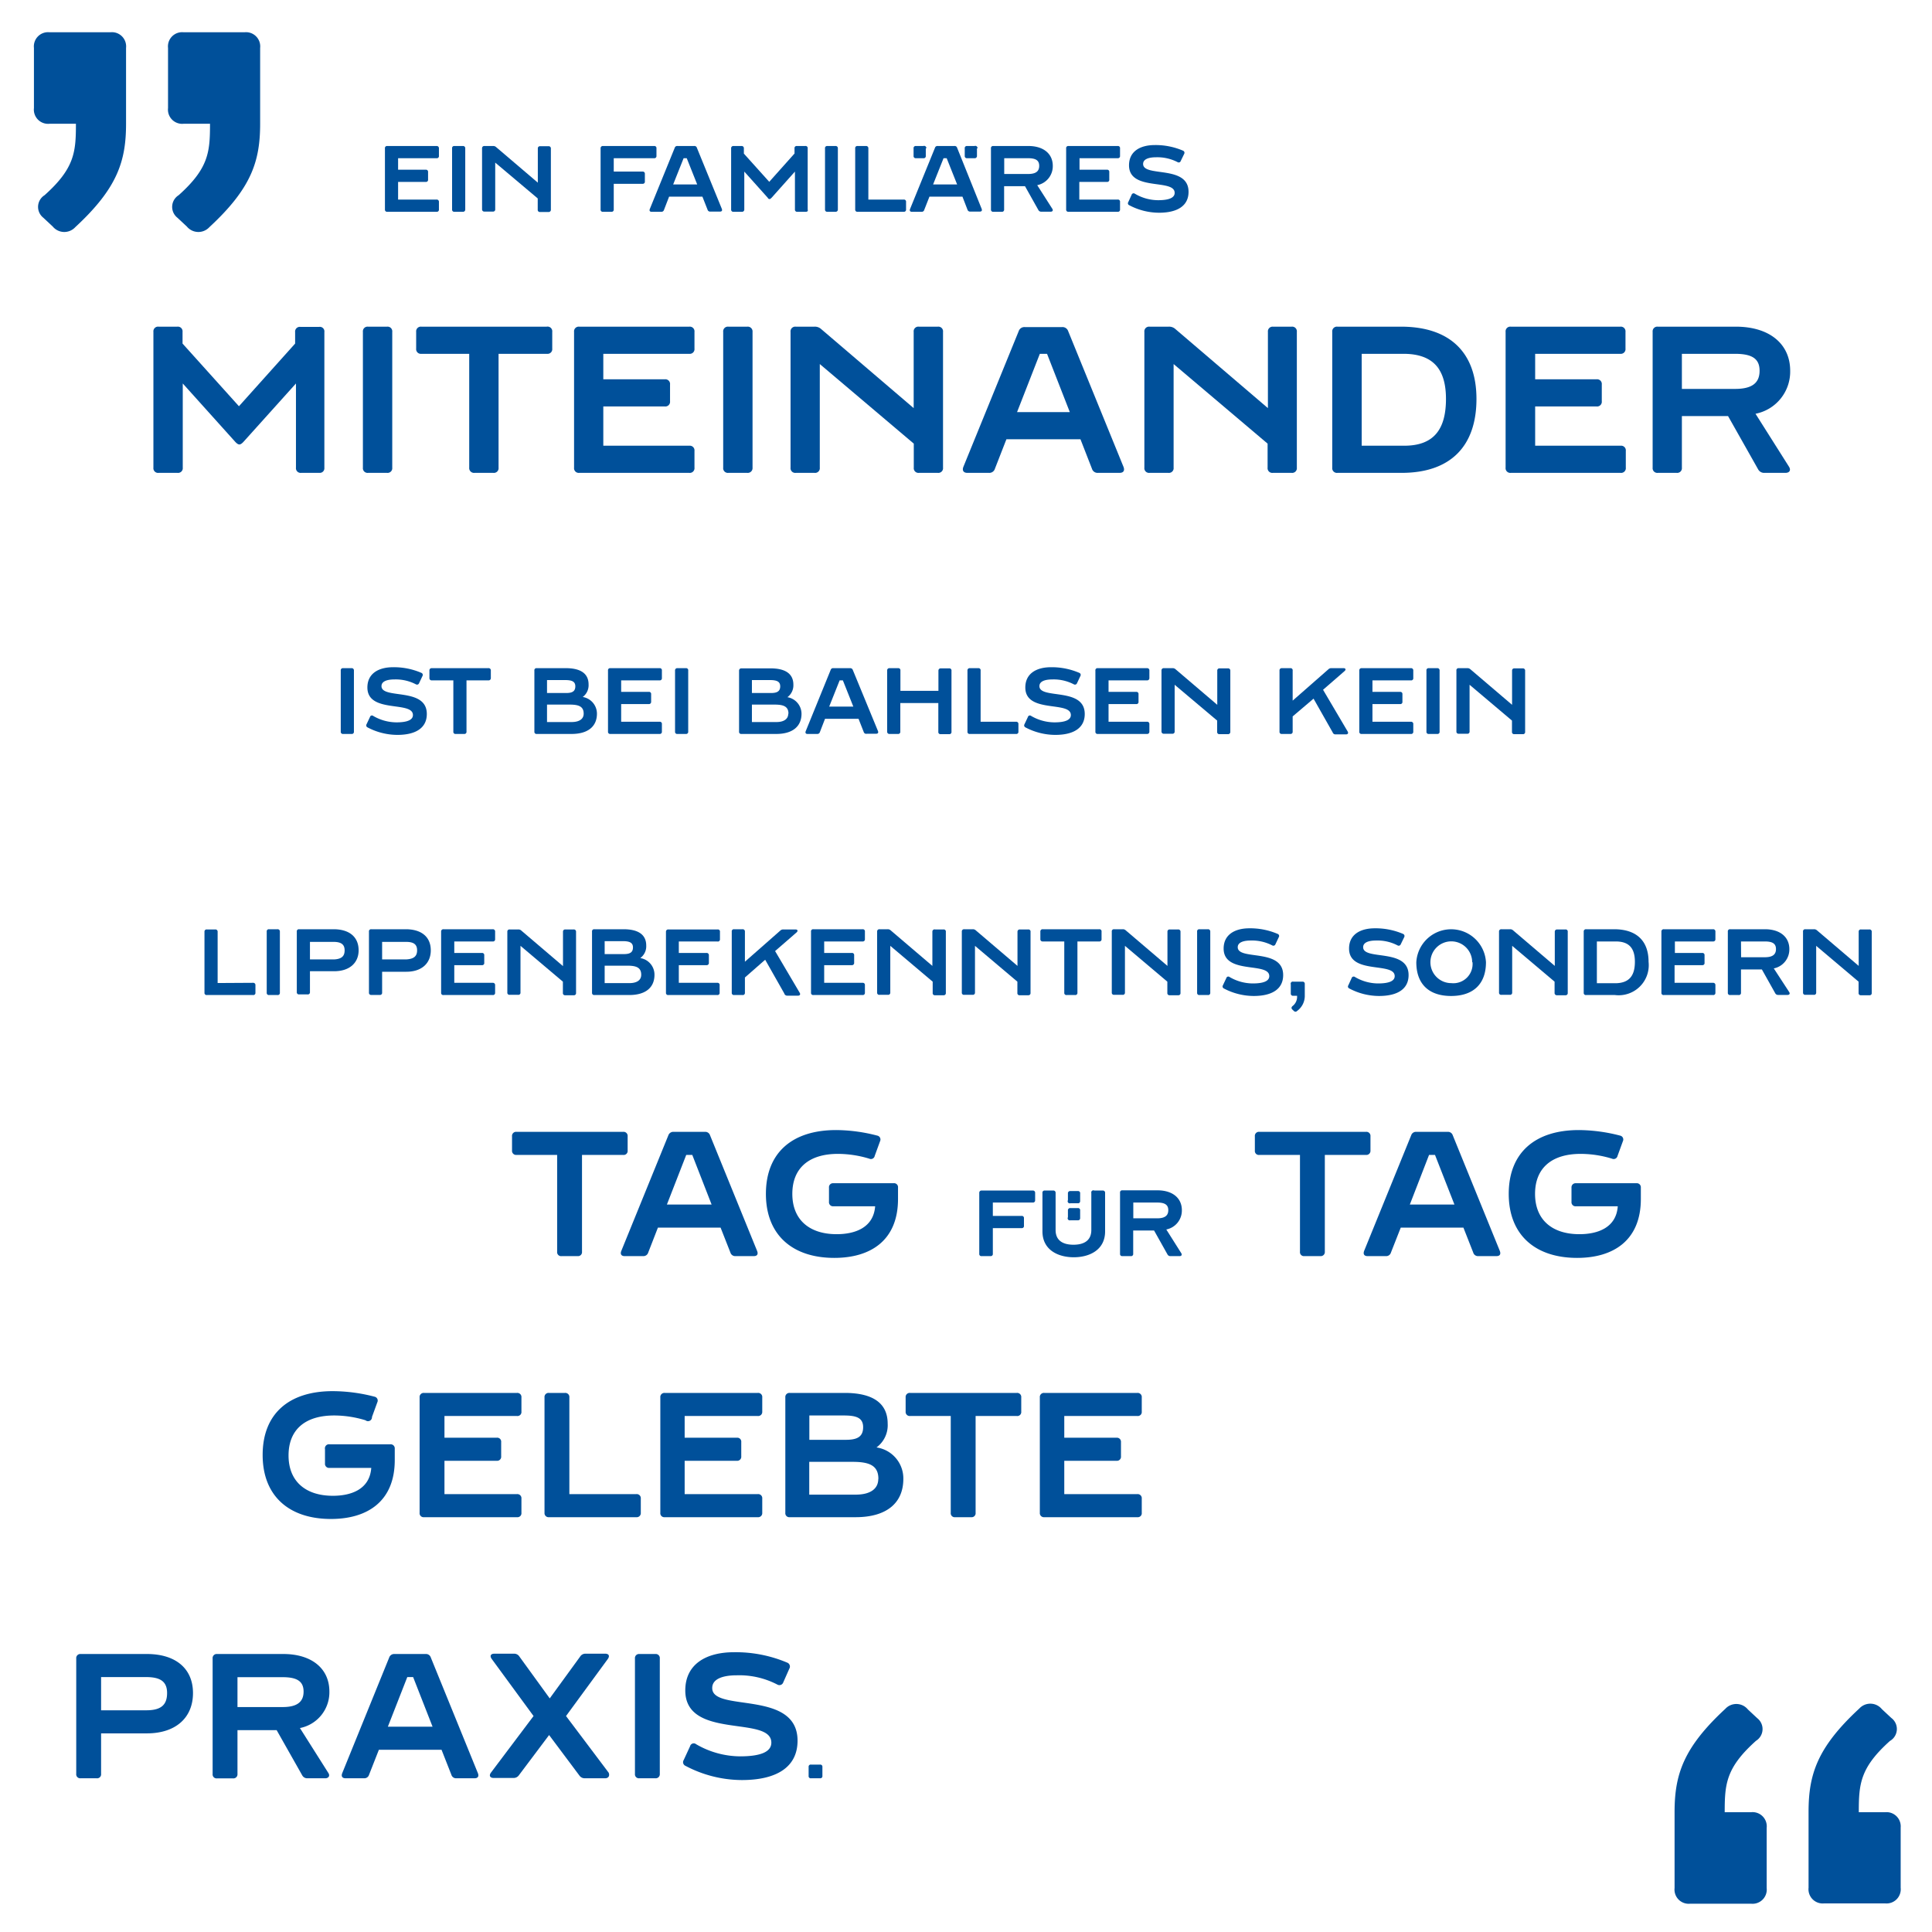 <svg xmlns="http://www.w3.org/2000/svg" viewBox="0 0 185 185"><defs><style>.cls-1{fill:#00509a;}.cls-2{isolation:isolate;}</style></defs><title>Miteinander_DE_Square</title><g id="Quotes"><path class="cls-1" d="M3.25,10.35V4.59a1.36,1.36,0,0,1,1.5-1.5h5.82a1.36,1.36,0,0,1,1.5,1.5v7.26c0,3.6-.84,6.18-4.86,9.9a1.43,1.43,0,0,1-2.16-.06l-.9-.84a1.32,1.32,0,0,1,.12-2.16c2.88-2.58,3-4.14,3-6.84H4.75A1.36,1.36,0,0,1,3.25,10.35ZM17.59,3.09h5.82a1.36,1.36,0,0,1,1.5,1.5v7.26c0,3.6-.84,6.18-4.86,9.9a1.43,1.43,0,0,1-2.16-.06l-.9-.84a1.32,1.32,0,0,1,.12-2.16c2.88-2.58,3-4.14,3-6.84H17.59a1.36,1.36,0,0,1-1.5-1.5V4.59A1.36,1.36,0,0,1,17.59,3.09Z"/><path class="cls-1" d="M168.15,166.69c-2.88,2.58-3,4.14-3,6.84h2.52a1.36,1.36,0,0,1,1.5,1.5v5.76a1.36,1.36,0,0,1-1.5,1.5h-5.82a1.36,1.36,0,0,1-1.5-1.5v-7.26c0-3.6.84-6.18,4.86-9.9a1.43,1.43,0,0,1,2.16.06l.9.84A1.32,1.32,0,0,1,168.15,166.69Zm12.84,0c-2.88,2.58-3,4.14-3,6.84h2.52A1.36,1.36,0,0,1,182,175v5.76a1.36,1.36,0,0,1-1.5,1.5h-5.82a1.36,1.36,0,0,1-1.5-1.5v-7.26c0-3.6.84-6.18,4.86-9.9a1.43,1.43,0,0,1,2.16.06l.9.84A1.32,1.32,0,0,1,181,166.69Z"/></g><g id="Cite"><g class="cls-2"><path class="cls-1" d="M41.8,15.15H38.12v1.1h2.65a.2.2,0,0,1,.22.22v.72a.2.2,0,0,1-.22.23H38.12v1.69H41.8a.21.21,0,0,1,.23.23v.72a.2.2,0,0,1-.23.22H37.08a.2.2,0,0,1-.22-.22V14.21a.2.2,0,0,1,.22-.23H41.8a.21.21,0,0,1,.23.23v.72A.2.2,0,0,1,41.8,15.15Z"/><path class="cls-1" d="M43.29,20.06V14.21a.2.2,0,0,1,.22-.23h.81a.21.21,0,0,1,.23.23v5.85a.21.21,0,0,1-.23.22h-.81A.2.2,0,0,1,43.29,20.06Z"/><path class="cls-1" d="M51.71,14h.81a.21.21,0,0,1,.23.23v5.85a.21.21,0,0,1-.23.22h-.81a.2.2,0,0,1-.22-.22V19l-4.07-3.43v4.47a.2.2,0,0,1-.22.22h-.81a.21.21,0,0,1-.23-.22V14.21a.21.21,0,0,1,.23-.23h.83a.4.4,0,0,1,.28.1l4,3.41V14.21A.2.2,0,0,1,51.71,14Z"/><path class="cls-1" d="M62.64,15.15H58.77v1.28h2.76a.2.2,0,0,1,.22.22v.72a.2.2,0,0,1-.22.23H58.77v2.46a.2.2,0,0,1-.22.22h-.81a.2.2,0,0,1-.23-.22V14.21a.21.21,0,0,1,.23-.23h4.9a.2.2,0,0,1,.22.23v.72A.2.2,0,0,1,62.64,15.15Z"/><path class="cls-1" d="M67.76,20.1l-.5-1.27H64.07l-.49,1.27a.25.25,0,0,1-.26.18h-.93c-.16,0-.23-.1-.17-.26l2.39-5.87a.24.24,0,0,1,.26-.17h1.6a.24.24,0,0,1,.26.17L69.12,20c.06.16,0,.26-.17.26H68A.24.24,0,0,1,67.76,20.1Zm-1-2.44-1-2.51h-.3l-1,2.51Z"/><path class="cls-1" d="M77.16,20.28h-.82a.2.2,0,0,1-.22-.22V16.43l-2.23,2.5c-.08.08-.14.13-.19.13s-.12,0-.19-.13l-2.24-2.5v3.63a.21.21,0,0,1-.23.22h-.81a.2.2,0,0,1-.22-.22V14.21a.21.21,0,0,1,.23-.23H71a.21.21,0,0,1,.23.23v.5l2.43,2.7,2.42-2.71v-.49a.2.2,0,0,1,.22-.23h.81a.2.2,0,0,1,.23.23v5.85C77.39,20.21,77.31,20.28,77.16,20.28Z"/><path class="cls-1" d="M79,20.06V14.21a.2.2,0,0,1,.22-.23H80a.21.21,0,0,1,.23.23v5.85a.21.21,0,0,1-.23.22h-.81A.2.2,0,0,1,79,20.06Z"/><path class="cls-1" d="M86.54,19.11a.2.2,0,0,1,.22.23v.72a.2.2,0,0,1-.22.22H82.11a.2.2,0,0,1-.22-.22V14.21a.2.2,0,0,1,.22-.23h.81a.21.21,0,0,1,.23.23v4.9Z"/><path class="cls-1" d="M92.65,20.1l-.49-1.27H89l-.5,1.27a.24.24,0,0,1-.26.18h-.93c-.16,0-.23-.1-.17-.26l2.39-5.87a.24.24,0,0,1,.26-.17h1.6a.24.24,0,0,1,.26.17L94,20c.06.16,0,.26-.17.26h-.93A.25.25,0,0,1,92.65,20.1Zm-4-5.89v.72a.2.2,0,0,1-.23.22h-.72a.2.2,0,0,1-.22-.22v-.72a.2.2,0,0,1,.22-.23h.72A.21.21,0,0,1,88.7,14.21Zm3,3.45-1-2.51h-.3l-1,2.51Zm1.9-3.45v.72a.21.21,0,0,1-.23.22h-.72a.2.2,0,0,1-.22-.22v-.72a.2.2,0,0,1,.22-.23h.72A.21.21,0,0,1,93.6,14.21Z"/><path class="cls-1" d="M99.44,20.13l-1.29-2.3h-2v2.23a.2.2,0,0,1-.23.22h-.81a.2.2,0,0,1-.22-.22V14.21a.2.2,0,0,1,.22-.23h3.36c1.47,0,2.34.76,2.34,1.9a1.85,1.85,0,0,1-1.49,1.85L100.77,20c.1.16,0,.27-.15.27h-.9A.3.3,0,0,1,99.44,20.13Zm-3.28-3.47h2.29c.73,0,1.06-.25,1.06-.78s-.34-.73-1.06-.73H96.16Z"/><path class="cls-1" d="M107.05,15.15h-3.68v1.1H106a.2.2,0,0,1,.22.22v.72a.2.2,0,0,1-.22.23h-2.65v1.69h3.68a.2.2,0,0,1,.22.23v.72a.2.2,0,0,1-.22.22h-4.72a.2.2,0,0,1-.22-.22V14.21a.2.2,0,0,1,.22-.23h4.72a.2.2,0,0,1,.22.23v.72A.2.2,0,0,1,107.05,15.15Z"/><path class="cls-1" d="M113.81,18.37c0,1.35-1.08,2-2.83,2a6.12,6.12,0,0,1-2.85-.72.2.2,0,0,1-.09-.3l.32-.7a.2.2,0,0,1,.31-.1,4.41,4.41,0,0,0,2.22.62c1.11,0,1.59-.26,1.59-.7,0-1.39-4.37-.12-4.37-2.64,0-1.34,1.07-1.94,2.47-1.94a6.68,6.68,0,0,1,2.71.54.22.22,0,0,1,.1.31l-.33.68a.2.2,0,0,1-.29.11,4.23,4.23,0,0,0-2.07-.47c-.64,0-1.24.15-1.24.64C109.46,17,113.81,15.76,113.81,18.37Z"/><path class="cls-1" d="M30.66,45.28H28.84a.45.45,0,0,1-.5-.5V36.72l-5,5.56c-.16.18-.3.28-.42.28s-.26-.1-.42-.28l-5-5.56v8.06a.45.45,0,0,1-.5.5h-1.8a.45.45,0,0,1-.51-.5l0-13a.45.45,0,0,1,.51-.5h1.78a.45.45,0,0,1,.5.5V32.9l5.4,6,5.38-6v-1.1a.45.45,0,0,1,.5-.5h1.8a.44.44,0,0,1,.5.5l0,13A.44.44,0,0,1,30.66,45.28Z"/><path class="cls-1" d="M34.75,44.78v-13a.45.45,0,0,1,.5-.5h1.81a.45.45,0,0,1,.5.5v13a.45.45,0,0,1-.5.5H35.25A.45.45,0,0,1,34.75,44.78Z"/><path class="cls-1" d="M52.88,31.78v1.6a.45.45,0,0,1-.5.5H47.74v10.9a.45.45,0,0,1-.5.5h-1.8a.46.46,0,0,1-.51-.5V33.88H40.35a.45.45,0,0,1-.5-.5v-1.6a.45.45,0,0,1,.5-.5h12A.45.45,0,0,1,52.88,31.78Z"/><path class="cls-1" d="M66,33.88H57.77v2.44h5.89a.45.45,0,0,1,.5.5v1.6a.45.45,0,0,1-.5.5H57.77v3.76H66a.45.45,0,0,1,.5.5v1.6a.45.45,0,0,1-.5.5H55.47a.45.45,0,0,1-.5-.5v-13a.45.45,0,0,1,.5-.5H66a.45.45,0,0,1,.5.5v1.6A.45.45,0,0,1,66,33.88Z"/><path class="cls-1" d="M69.25,44.78v-13a.45.45,0,0,1,.5-.5h1.8a.46.46,0,0,1,.51.5v13a.46.46,0,0,1-.51.5h-1.8A.45.45,0,0,1,69.25,44.78Z"/><path class="cls-1" d="M88,31.28h1.8a.45.45,0,0,1,.5.5v13a.45.45,0,0,1-.5.5H88a.45.45,0,0,1-.5-.5v-2.3l-9-7.62v9.92a.45.45,0,0,1-.5.5h-1.8a.45.45,0,0,1-.5-.5v-13a.45.45,0,0,1,.5-.5H78a.88.88,0,0,1,.62.22l8.87,7.58v-7.3A.45.45,0,0,1,88,31.28Z"/><path class="cls-1" d="M104.56,44.88l-1.1-2.82H96.37l-1.1,2.82a.56.56,0,0,1-.58.4H92.63c-.36,0-.52-.22-.38-.58l5.3-13a.57.57,0,0,1,.58-.38h3.57a.57.57,0,0,1,.58.38l5.3,13c.14.36,0,.58-.38.58h-2.06A.56.56,0,0,1,104.56,44.88Zm-2.12-5.42-2.18-5.58h-.69l-2.18,5.58Z"/><path class="cls-1" d="M121.88,31.28h1.8a.45.45,0,0,1,.5.5v13a.45.45,0,0,1-.5.5h-1.8a.45.45,0,0,1-.5-.5v-2.3l-9-7.62v9.92a.45.45,0,0,1-.5.5h-1.8a.45.45,0,0,1-.5-.5v-13a.45.45,0,0,1,.5-.5h1.84a.88.88,0,0,1,.62.22l8.87,7.58v-7.3A.45.45,0,0,1,121.88,31.28Z"/><path class="cls-1" d="M141.38,38.2c0,4.54-2.5,7.08-7.17,7.08h-6.14a.45.45,0,0,1-.5-.5v-13a.45.45,0,0,1,.5-.5h6.08C138.86,31.28,141.38,33.78,141.38,38.2Zm-2.92,0c0-2.76-1.15-4.32-4.07-4.32h-4v8.8h4.08C137.34,42.68,138.46,41.06,138.46,38.2Z"/><path class="cls-1" d="M155.15,33.88H147v2.44h5.88a.45.45,0,0,1,.5.5v1.6a.45.45,0,0,1-.5.5H147v3.76h8.18a.45.45,0,0,1,.5.5v1.6a.45.45,0,0,1-.5.5H144.67a.45.45,0,0,1-.5-.5v-13a.45.45,0,0,1,.5-.5h10.48a.45.45,0,0,1,.5.5v1.6A.45.45,0,0,1,155.15,33.88Z"/><path class="cls-1" d="M168.35,44.94l-2.88-5.1h-4.42v4.94a.45.45,0,0,1-.5.5h-1.8a.45.45,0,0,1-.5-.5v-13a.45.45,0,0,1,.5-.5h7.46c3.26,0,5.21,1.68,5.21,4.22a4.11,4.11,0,0,1-3.32,4.12l3.2,5.06c.22.34.06.6-.34.6h-2A.65.65,0,0,1,168.35,44.94Zm-7.3-7.7h5.1c1.61,0,2.34-.56,2.34-1.74s-.76-1.62-2.36-1.62h-5.08Z"/><path class="cls-1" d="M32.63,70.06V64.21a.2.2,0,0,1,.22-.23h.81a.21.21,0,0,1,.23.23v5.85a.2.2,0,0,1-.23.22h-.81A.2.2,0,0,1,32.63,70.06Z"/><path class="cls-1" d="M40.87,68.37c0,1.35-1.08,2-2.82,2a6.17,6.17,0,0,1-2.86-.72.21.21,0,0,1-.09-.3l.33-.7a.19.19,0,0,1,.3-.1,4.47,4.47,0,0,0,2.23.62c1.1,0,1.58-.26,1.58-.7,0-1.39-4.36-.12-4.36-2.64,0-1.34,1.07-1.94,2.46-1.94a6.64,6.64,0,0,1,2.71.54.21.21,0,0,1,.1.31l-.32.68a.21.21,0,0,1-.3.11,4.18,4.18,0,0,0-2.06-.47c-.64,0-1.24.15-1.24.64C36.53,67,40.87,65.76,40.87,68.37Z"/><path class="cls-1" d="M47,64.21v.72a.21.21,0,0,1-.23.22H44.67v4.91a.2.2,0,0,1-.22.22h-.81a.2.2,0,0,1-.23-.22V65.15H41.35a.21.21,0,0,1-.23-.22v-.72a.21.21,0,0,1,.23-.23h5.41A.21.21,0,0,1,47,64.21Z"/><path class="cls-1" d="M57.16,68.34c0,1.24-.88,1.94-2.43,1.94H51.39a.2.2,0,0,1-.22-.22V64.21a.2.2,0,0,1,.22-.23h2.79c1.38,0,2.18.49,2.18,1.56a1.4,1.4,0,0,1-.56,1.2A1.62,1.62,0,0,1,57.16,68.34Zm-4.78-3.22v1.24h1.84c.56,0,.87-.15.87-.64s-.37-.6-1-.6Zm3.51,3.22c0-.67-.44-.87-1.31-.87h-2.2v1.67h2.35C55.47,69.14,55.89,68.85,55.89,68.34Z"/><path class="cls-1" d="M63.16,65.15H59.48v1.1h2.64a.2.2,0,0,1,.23.22v.72a.21.21,0,0,1-.23.23H59.48v1.69h3.68a.2.2,0,0,1,.22.23v.72a.2.2,0,0,1-.22.22H58.44a.2.2,0,0,1-.22-.22V64.21a.2.2,0,0,1,.22-.23h4.72a.2.2,0,0,1,.22.23v.72A.2.2,0,0,1,63.16,65.15Z"/><path class="cls-1" d="M64.64,70.06V64.21a.21.21,0,0,1,.23-.23h.81a.2.2,0,0,1,.22.23v5.85a.2.2,0,0,1-.22.22h-.81A.2.2,0,0,1,64.64,70.06Z"/><path class="cls-1" d="M76.75,68.34c0,1.24-.88,1.94-2.42,1.94H71a.2.2,0,0,1-.23-.22V64.21A.21.21,0,0,1,71,64h2.79c1.37,0,2.18.49,2.18,1.56a1.41,1.41,0,0,1-.57,1.2A1.62,1.62,0,0,1,76.75,68.34ZM72,65.12v1.24h1.83c.56,0,.88-.15.88-.64s-.38-.6-1-.6Zm3.5,3.22c0-.67-.44-.87-1.31-.87H72v1.67h2.35C75.06,69.14,75.48,68.85,75.48,68.34Z"/><path class="cls-1" d="M82.71,70.1l-.5-1.27H79l-.49,1.27a.25.25,0,0,1-.26.18h-.93c-.16,0-.23-.1-.17-.26l2.39-5.87a.24.24,0,0,1,.26-.17h1.6a.26.26,0,0,1,.26.17L84.07,70c.06.16,0,.26-.18.26H83A.24.24,0,0,1,82.71,70.1Zm-1-2.44-1-2.51h-.31l-1,2.51Z"/><path class="cls-1" d="M90.08,64h.81a.2.2,0,0,1,.22.23v5.85a.2.2,0,0,1-.22.22h-.81a.2.2,0,0,1-.23-.22V67.32H86.21v2.74a.2.2,0,0,1-.22.22h-.81a.21.21,0,0,1-.23-.22V64.21a.21.21,0,0,1,.23-.23H86a.2.2,0,0,1,.22.23v1.94h3.64V64.21A.21.21,0,0,1,90.08,64Z"/><path class="cls-1" d="M97.29,69.11a.21.21,0,0,1,.23.23v.72a.2.2,0,0,1-.23.22H92.87a.2.2,0,0,1-.23-.22V64.21a.21.21,0,0,1,.23-.23h.81a.2.2,0,0,1,.22.23v4.9Z"/><path class="cls-1" d="M103.87,68.37c0,1.35-1.08,2-2.82,2a6.17,6.17,0,0,1-2.86-.72.21.21,0,0,1-.09-.3l.33-.7a.19.19,0,0,1,.3-.1,4.47,4.47,0,0,0,2.23.62c1.1,0,1.58-.26,1.58-.7,0-1.39-4.36-.12-4.36-2.64,0-1.34,1.07-1.94,2.46-1.94a6.68,6.68,0,0,1,2.71.54.21.21,0,0,1,.1.31l-.32.68a.21.21,0,0,1-.3.11,4.18,4.18,0,0,0-2.06-.47c-.64,0-1.24.15-1.24.64C99.53,67,103.87,65.76,103.87,68.37Z"/><path class="cls-1" d="M109.83,65.15h-3.68v1.1h2.65a.2.2,0,0,1,.22.22v.72a.2.2,0,0,1-.22.23h-2.65v1.69h3.68a.21.21,0,0,1,.23.23v.72a.21.21,0,0,1-.23.22h-4.72a.2.2,0,0,1-.22-.22V64.21a.2.2,0,0,1,.22-.23h4.72a.21.21,0,0,1,.23.23v.72A.21.21,0,0,1,109.83,65.15Z"/><path class="cls-1" d="M116.77,64h.81a.21.21,0,0,1,.23.23v5.85a.21.21,0,0,1-.23.22h-.81a.2.2,0,0,1-.22-.22V69l-4.07-3.43v4.47a.2.2,0,0,1-.22.22h-.81a.21.21,0,0,1-.23-.22V64.21a.21.21,0,0,1,.23-.23h.83a.4.4,0,0,1,.28.1l4,3.41V64.21A.2.2,0,0,1,116.77,64Z"/><path class="cls-1" d="M127.61,70.13l-1.83-3.23-2,1.7v1.46a.2.2,0,0,1-.22.22h-.81a.2.2,0,0,1-.23-.22V64.21a.21.21,0,0,1,.23-.23h.81a.2.2,0,0,1,.22.23v2.88l3.42-3a.38.38,0,0,1,.27-.11h1.18c.2,0,.26.14.1.28l-2.06,1.79,2.36,4c.09.16,0,.27-.15.27h-1.07A.28.28,0,0,1,127.61,70.13Z"/><path class="cls-1" d="M135.1,65.15h-3.68v1.1h2.65a.2.2,0,0,1,.22.22v.72a.2.2,0,0,1-.22.23h-2.65v1.69h3.68a.21.21,0,0,1,.23.23v.72a.2.2,0,0,1-.23.22h-4.71a.2.2,0,0,1-.23-.22V64.21a.21.21,0,0,1,.23-.23h4.71a.21.21,0,0,1,.23.23v.72A.2.2,0,0,1,135.1,65.15Z"/><path class="cls-1" d="M136.59,70.06V64.21a.2.2,0,0,1,.22-.23h.81a.21.21,0,0,1,.23.23v5.85a.2.2,0,0,1-.23.22h-.81A.2.2,0,0,1,136.59,70.06Z"/><path class="cls-1" d="M145,64h.81a.21.21,0,0,1,.23.23v5.85a.2.2,0,0,1-.23.22H145a.2.2,0,0,1-.22-.22V69l-4.06-3.43v4.47a.2.2,0,0,1-.23.22h-.81a.2.2,0,0,1-.22-.22V64.21a.2.2,0,0,1,.22-.23h.83a.4.4,0,0,1,.28.1l4,3.41V64.21A.2.2,0,0,1,145,64Z"/><path class="cls-1" d="M24.23,94.11a.21.21,0,0,1,.23.23v.72a.2.2,0,0,1-.23.22H19.8a.2.2,0,0,1-.22-.22V89.21A.2.2,0,0,1,19.8,89h.81a.21.21,0,0,1,.23.23v4.9Z"/><path class="cls-1" d="M25.54,95.06V89.21a.2.2,0,0,1,.22-.23h.81a.21.21,0,0,1,.23.23v5.85a.2.2,0,0,1-.23.22h-.81A.2.2,0,0,1,25.54,95.06Z"/><path class="cls-1" d="M34.34,91C34.34,92.2,33.47,93,32,93H29.68v2a.2.2,0,0,1-.23.22h-.81a.2.2,0,0,1-.22-.22V89.21a.2.2,0,0,1,.22-.23H32C33.47,89,34.34,89.73,34.34,91ZM33,91c0-.58-.35-.81-1.07-.81H29.68v1.68H32C32.69,91.83,33,91.58,33,91Z"/><path class="cls-1" d="M41.25,91c0,1.24-.87,2.05-2.34,2.05H36.59v2a.2.2,0,0,1-.23.22h-.81a.2.2,0,0,1-.22-.22V89.21a.2.2,0,0,1,.22-.23h3.36C40.38,89,41.25,89.73,41.25,91Zm-1.31,0c0-.58-.34-.81-1.06-.81H36.59v1.68h2.3C39.61,91.83,39.94,91.58,39.94,91Z"/><path class="cls-1" d="M47.18,90.15H43.5v1.1h2.65a.2.2,0,0,1,.22.22v.72a.2.2,0,0,1-.22.23H43.5v1.69h3.68a.21.21,0,0,1,.23.23v.72a.2.2,0,0,1-.23.22H42.47a.2.2,0,0,1-.23-.22V89.21a.21.21,0,0,1,.23-.23h4.71a.21.21,0,0,1,.23.23v.72A.2.2,0,0,1,47.18,90.15Z"/><path class="cls-1" d="M54.12,89h.81a.21.21,0,0,1,.23.23v5.85a.2.2,0,0,1-.23.22h-.81a.2.2,0,0,1-.22-.22V94l-4.06-3.43v4.47a.2.2,0,0,1-.23.22H48.8a.2.2,0,0,1-.22-.22V89.21A.2.2,0,0,1,48.8,89h.83a.4.4,0,0,1,.28.1l4,3.41V89.21A.2.2,0,0,1,54.12,89Z"/><path class="cls-1" d="M62.67,93.34c0,1.24-.87,1.94-2.42,1.94H56.91a.2.2,0,0,1-.22-.22V89.21a.2.2,0,0,1,.22-.23H59.7c1.38,0,2.18.49,2.18,1.56a1.39,1.39,0,0,1-.57,1.2A1.61,1.61,0,0,1,62.67,93.34ZM57.9,90.12v1.24h1.84c.56,0,.87-.15.87-.64s-.38-.6-1-.6Zm3.5,3.22c0-.67-.44-.87-1.3-.87H57.9v1.67h2.35C61,94.14,61.4,93.85,61.4,93.34Z"/><path class="cls-1" d="M68.68,90.15H65v1.1h2.65a.21.21,0,0,1,.23.22v.72a.21.21,0,0,1-.23.23H65v1.69h3.69a.2.2,0,0,1,.22.23v.72a.2.2,0,0,1-.22.22H64a.2.2,0,0,1-.23-.22V89.21A.21.21,0,0,1,64,89h4.72a.2.2,0,0,1,.22.23v.72A.2.2,0,0,1,68.68,90.15Z"/><path class="cls-1" d="M75.1,95.13,73.27,91.9l-1.94,1.7v1.46a.2.2,0,0,1-.23.22h-.81a.2.2,0,0,1-.22-.22V89.21a.2.2,0,0,1,.22-.23h.81a.21.21,0,0,1,.23.23v2.88l3.41-3A.38.38,0,0,1,75,89h1.17c.21,0,.26.14.11.28l-2.06,1.79,2.36,4c.09.16,0,.27-.16.27H75.37A.28.28,0,0,1,75.1,95.13Z"/><path class="cls-1" d="M82.6,90.15H78.92v1.1h2.64a.2.2,0,0,1,.23.22v.72a.21.21,0,0,1-.23.23H78.92v1.69H82.6a.2.2,0,0,1,.22.23v.72a.2.2,0,0,1-.22.22H77.88a.2.2,0,0,1-.22-.22V89.21a.2.2,0,0,1,.22-.23H82.6a.2.2,0,0,1,.22.23v.72A.2.2,0,0,1,82.6,90.15Z"/><path class="cls-1" d="M89.54,89h.81a.2.2,0,0,1,.22.23v5.85a.2.2,0,0,1-.22.22h-.81a.2.2,0,0,1-.23-.22V94l-4.06-3.43v4.47a.2.2,0,0,1-.22.22h-.81a.2.2,0,0,1-.23-.22V89.21a.21.21,0,0,1,.23-.23H85a.4.4,0,0,1,.28.1l4,3.41V89.21A.21.21,0,0,1,89.54,89Z"/><path class="cls-1" d="M97.65,89h.81a.2.2,0,0,1,.22.23v5.85a.2.2,0,0,1-.22.22h-.81a.2.2,0,0,1-.23-.22V94l-4.06-3.43v4.47a.2.2,0,0,1-.22.22h-.81a.2.2,0,0,1-.23-.22V89.21a.21.21,0,0,1,.23-.23h.82a.4.4,0,0,1,.28.1l4,3.41V89.21A.21.21,0,0,1,97.65,89Z"/><path class="cls-1" d="M105.48,89.21v.72a.2.2,0,0,1-.22.22h-2.09v4.91a.2.2,0,0,1-.22.22h-.81a.2.2,0,0,1-.23-.22V90.15H99.85a.21.21,0,0,1-.23-.22v-.72a.21.21,0,0,1,.23-.23h5.41A.2.2,0,0,1,105.48,89.21Z"/><path class="cls-1" d="M112,89h.81a.21.21,0,0,1,.23.23v5.85a.2.2,0,0,1-.23.22H112a.2.2,0,0,1-.22-.22V94l-4.06-3.43v4.47a.2.2,0,0,1-.23.22h-.81a.2.2,0,0,1-.22-.22V89.21a.2.2,0,0,1,.22-.23h.83a.4.4,0,0,1,.28.1l4,3.41V89.21A.2.2,0,0,1,112,89Z"/><path class="cls-1" d="M114.63,95.06V89.21a.2.2,0,0,1,.22-.23h.81a.21.21,0,0,1,.23.23v5.85a.2.2,0,0,1-.23.22h-.81A.2.2,0,0,1,114.63,95.06Z"/><path class="cls-1" d="M122.87,93.37c0,1.35-1.08,2-2.82,2a6.17,6.17,0,0,1-2.86-.72.21.21,0,0,1-.09-.3l.33-.7a.19.19,0,0,1,.3-.1,4.44,4.44,0,0,0,2.23.62c1.1,0,1.58-.26,1.58-.7,0-1.39-4.37-.12-4.37-2.64,0-1.34,1.08-1.94,2.47-1.94a6.68,6.68,0,0,1,2.71.54.21.21,0,0,1,.1.31l-.32.68a.21.21,0,0,1-.3.11,4.21,4.21,0,0,0-2.06-.47c-.64,0-1.25.15-1.25.64C118.52,92,122.87,90.76,122.87,93.37Z"/><path class="cls-1" d="M123.84,94h.88a.2.2,0,0,1,.22.22v1.09a1.78,1.78,0,0,1-.73,1.49.21.21,0,0,1-.32,0l-.14-.13c-.11-.11-.1-.21,0-.32a1.11,1.11,0,0,0,.45-1h-.38a.2.2,0,0,1-.22-.22v-.87A.2.2,0,0,1,123.84,94Z"/><path class="cls-1" d="M134.88,93.37c0,1.35-1.08,2-2.83,2a6.09,6.09,0,0,1-2.85-.72.2.2,0,0,1-.09-.3l.32-.7a.2.2,0,0,1,.31-.1,4.41,4.41,0,0,0,2.22.62c1.11,0,1.59-.26,1.59-.7,0-1.39-4.37-.12-4.37-2.64,0-1.34,1.07-1.94,2.47-1.94a6.68,6.68,0,0,1,2.71.54.22.22,0,0,1,.1.31l-.33.68a.21.21,0,0,1-.3.11,4.14,4.14,0,0,0-2.06-.47c-.64,0-1.24.15-1.24.64C130.53,92,134.88,90.76,134.88,93.37Z"/><path class="cls-1" d="M142.29,92.14c0,2.07-1.2,3.23-3.34,3.23s-3.33-1.16-3.33-3.23a3.34,3.34,0,0,1,6.67,0Zm-1.32,0a2,2,0,1,0-2,2A1.84,1.84,0,0,0,141,92.13Z"/><path class="cls-1" d="M149.09,89h.81a.2.2,0,0,1,.22.23v5.85a.2.2,0,0,1-.22.22h-.81a.21.21,0,0,1-.23-.22V94l-4.06-3.43v4.47a.2.2,0,0,1-.22.22h-.81a.2.2,0,0,1-.23-.22V89.21a.21.21,0,0,1,.23-.23h.83a.4.4,0,0,1,.28.1l4,3.41V89.21A.21.21,0,0,1,149.09,89Z"/><path class="cls-1" d="M157.86,92.1a2.88,2.88,0,0,1-3.22,3.18h-2.76a.2.2,0,0,1-.23-.22V89.21a.21.21,0,0,1,.23-.23h2.73C156.73,89,157.86,90.11,157.86,92.1Zm-1.31,0c0-1.25-.51-1.95-1.83-1.95h-1.81v4h1.84C156.05,94.11,156.55,93.38,156.55,92.1Z"/><path class="cls-1" d="M164.06,90.15h-3.68v1.1H163a.2.2,0,0,1,.22.22v.72a.2.2,0,0,1-.22.23h-2.65v1.69h3.68a.21.21,0,0,1,.23.23v.72a.2.2,0,0,1-.23.22h-4.71a.2.2,0,0,1-.23-.22V89.21a.21.21,0,0,1,.23-.23h4.71a.21.21,0,0,1,.23.23v.72A.2.2,0,0,1,164.06,90.15Z"/><path class="cls-1" d="M170,95.13l-1.29-2.3h-2v2.23a.2.2,0,0,1-.23.22h-.81a.2.2,0,0,1-.22-.22V89.21a.2.2,0,0,1,.22-.23H169c1.47,0,2.34.76,2.34,1.9a1.85,1.85,0,0,1-1.49,1.85L171.33,95c.1.16,0,.27-.15.27h-.91A.3.3,0,0,1,170,95.13Zm-3.28-3.47H169c.72,0,1.06-.25,1.06-.78s-.34-.73-1.06-.73h-2.29Z"/><path class="cls-1" d="M178.21,89H179a.21.21,0,0,1,.23.23v5.85a.2.2,0,0,1-.23.22h-.81a.2.2,0,0,1-.22-.22V94l-4.06-3.43v4.47a.2.2,0,0,1-.23.22h-.81a.2.2,0,0,1-.22-.22V89.21a.2.2,0,0,1,.22-.23h.83a.4.4,0,0,1,.28.1l4,3.41V89.21A.2.2,0,0,1,178.21,89Z"/><path class="cls-1" d="M60.1,108.81v1.36a.38.38,0,0,1-.43.42H55.73v9.27a.38.38,0,0,1-.42.42H53.78a.38.38,0,0,1-.43-.42v-9.27H49.46a.39.39,0,0,1-.43-.42v-1.36a.39.39,0,0,1,.43-.43H59.67A.39.39,0,0,1,60.1,108.81Z"/><path class="cls-1" d="M69.94,119.94,69,117.55H63l-.93,2.39a.48.48,0,0,1-.5.34H59.81c-.3,0-.44-.18-.32-.49L64,108.71a.5.5,0,0,1,.5-.33h3a.48.48,0,0,1,.49.33l4.51,11.08c.12.31,0,.49-.32.49H70.44A.48.48,0,0,1,69.94,119.94Zm-1.8-4.6-1.85-4.75h-.58l-1.85,4.75Z"/><path class="cls-1" d="M79.75,113.3h5.81a.38.38,0,0,1,.43.42v1.09c0,3.93-2.58,5.64-6.1,5.64-4,0-6.55-2.19-6.55-6.13s2.52-6.11,6.72-6.11a15.87,15.87,0,0,1,3.94.53.38.38,0,0,1,.27.54l-.51,1.4a.37.37,0,0,1-.52.27,10.36,10.36,0,0,0-3-.46c-2.8,0-4.37,1.38-4.37,3.83s1.6,3.86,4.25,3.86c1.67,0,3.52-.57,3.68-2.67h-4a.39.39,0,0,1-.42-.43v-1.36A.38.38,0,0,1,79.75,113.3Z"/><path class="cls-1" d="M98.93,115.15H95.07v1.28h2.76a.2.2,0,0,1,.22.22v.72a.2.2,0,0,1-.22.23H95.07v2.46a.2.2,0,0,1-.22.22H94a.2.2,0,0,1-.23-.22v-5.85A.21.21,0,0,1,94,114h4.89a.21.21,0,0,1,.23.23v.72A.2.2,0,0,1,98.93,115.15Z"/><path class="cls-1" d="M104.78,114h.81a.21.21,0,0,1,.23.23v3.68c0,1.79-1.51,2.48-3,2.48s-3-.69-3-2.48v-3.68a.2.2,0,0,1,.22-.23h.81a.21.21,0,0,1,.23.23v3.55c0,1.1.83,1.41,1.71,1.41s1.71-.31,1.71-1.41v-3.55A.2.2,0,0,1,104.78,114Zm-2.52,1v-.72a.21.21,0,0,1,.23-.23h.72a.2.2,0,0,1,.22.23v.72a.2.2,0,0,1-.22.22h-.72A.2.2,0,0,1,102.26,114.93Zm0,1.63v-.72a.21.21,0,0,1,.23-.23h.72a.2.2,0,0,1,.22.23v.72a.2.2,0,0,1-.22.22h-.72A.2.2,0,0,1,102.26,116.56Z"/><path class="cls-1" d="M111.8,120.13l-1.29-2.3h-2v2.23a.2.2,0,0,1-.23.22h-.81a.2.2,0,0,1-.22-.22v-5.85a.2.2,0,0,1,.22-.23h3.36c1.47,0,2.34.76,2.34,1.9a1.85,1.85,0,0,1-1.49,1.85l1.44,2.28c.09.16,0,.27-.16.27h-.9A.3.3,0,0,1,111.8,120.13Zm-3.28-3.47h2.29c.72,0,1.06-.25,1.06-.78s-.35-.73-1.07-.73h-2.28Z"/><path class="cls-1" d="M131.23,108.81v1.36a.39.39,0,0,1-.43.42h-3.94v9.27a.39.39,0,0,1-.43.42H124.9a.38.38,0,0,1-.42-.42v-9.27h-3.89a.38.38,0,0,1-.43-.42v-1.36a.39.39,0,0,1,.43-.43H130.8A.39.39,0,0,1,131.23,108.81Z"/><path class="cls-1" d="M141.07,119.94l-.94-2.39h-6l-.94,2.39a.47.47,0,0,1-.49.34h-1.75c-.31,0-.44-.18-.33-.49l4.51-11.08a.48.48,0,0,1,.49-.33h3a.48.48,0,0,1,.49.33l4.51,11.08c.11.31,0,.49-.33.49h-1.75A.47.47,0,0,1,141.07,119.94Zm-1.8-4.6-1.86-4.75h-.57L135,115.34Z"/><path class="cls-1" d="M150.88,113.3h5.81a.39.39,0,0,1,.43.42v1.09c0,3.93-2.59,5.64-6.1,5.64-4,0-6.55-2.19-6.55-6.13s2.52-6.11,6.71-6.11a16,16,0,0,1,3.95.53.38.38,0,0,1,.27.54l-.51,1.4a.38.38,0,0,1-.53.27,10.29,10.29,0,0,0-3-.46c-2.8,0-4.37,1.38-4.37,3.83s1.6,3.86,4.25,3.86c1.67,0,3.52-.57,3.67-2.67h-4a.39.39,0,0,1-.43-.43v-1.36A.39.39,0,0,1,150.88,113.3Z"/><path class="cls-1" d="M31.56,138.3h5.81a.39.39,0,0,1,.43.42v1.09c0,3.93-2.59,5.64-6.11,5.64-4,0-6.54-2.19-6.54-6.13s2.51-6.11,6.71-6.11a16,16,0,0,1,4,.53.38.38,0,0,1,.27.54l-.51,1.4A.38.38,0,0,1,35,136a10.29,10.29,0,0,0-3-.46c-2.81,0-4.37,1.38-4.37,3.83s1.6,3.86,4.25,3.86c1.67,0,3.52-.57,3.67-2.67h-4a.39.39,0,0,1-.43-.43v-1.36A.39.39,0,0,1,31.56,138.3Z"/><path class="cls-1" d="M49.51,135.59H42.56v2.08h5a.38.38,0,0,1,.43.42v1.36a.39.39,0,0,1-.43.43h-5v3.19h6.95a.39.39,0,0,1,.42.43v1.36a.38.38,0,0,1-.42.42H40.6a.38.38,0,0,1-.42-.42V133.81a.39.39,0,0,1,.42-.43h8.91a.39.39,0,0,1,.42.43v1.36A.38.38,0,0,1,49.51,135.59Z"/><path class="cls-1" d="M60.93,143.07a.39.39,0,0,1,.43.43v1.36a.39.39,0,0,1-.43.42H52.57a.39.39,0,0,1-.43-.42V133.81a.39.39,0,0,1,.43-.43H54.1a.39.39,0,0,1,.42.43v9.26Z"/><path class="cls-1" d="M72.56,135.59h-7v2.08h5a.38.38,0,0,1,.42.42v1.36a.39.39,0,0,1-.42.43h-5v3.19h7a.39.39,0,0,1,.43.43v1.36a.39.39,0,0,1-.43.42H63.65a.38.38,0,0,1-.42-.42V133.81a.39.39,0,0,1,.42-.43h8.91a.39.39,0,0,1,.43.43v1.36A.39.39,0,0,1,72.56,135.59Z"/><path class="cls-1" d="M86.5,141.61c0,2.35-1.65,3.67-4.57,3.67H75.62a.38.38,0,0,1-.42-.42V133.81a.39.39,0,0,1,.42-.43h5.27c2.6,0,4.11.92,4.11,2.94a2.64,2.64,0,0,1-1.07,2.28A3,3,0,0,1,86.5,141.61Zm-9-6.07v2.33H81c1.05,0,1.65-.27,1.65-1.21s-.72-1.12-1.87-1.12Zm6.61,6.07c0-1.26-.83-1.63-2.46-1.63H77.49v3.14h4.44C83.32,143.12,84.1,142.58,84.1,141.61Z"/><path class="cls-1" d="M97.79,133.81v1.36a.38.38,0,0,1-.43.42H93.42v9.27a.38.38,0,0,1-.42.42H91.47a.38.38,0,0,1-.43-.42v-9.27H87.15a.39.39,0,0,1-.43-.42v-1.36a.39.39,0,0,1,.43-.43H97.36A.39.39,0,0,1,97.79,133.81Z"/><path class="cls-1" d="M108.91,135.59h-7v2.08h5a.39.39,0,0,1,.43.42v1.36a.39.39,0,0,1-.43.43h-5v3.19h7a.39.39,0,0,1,.42.43v1.36a.38.38,0,0,1-.42.42H100a.39.39,0,0,1-.43-.42V133.81a.39.39,0,0,1,.43-.43h8.91a.39.39,0,0,1,.42.43v1.36A.38.38,0,0,1,108.91,135.59Z"/><path class="cls-1" d="M18.48,162.12c0,2.35-1.64,3.86-4.42,3.86H9.68v3.88a.38.38,0,0,1-.43.42H7.72a.38.38,0,0,1-.42-.42V158.81a.39.39,0,0,1,.42-.43h6.34C16.84,158.38,18.48,159.79,18.48,162.12Zm-2.48,0c0-1.1-.64-1.53-2-1.53H9.68v3.18H14C15.37,163.77,16,163.3,16,162.12Z"/><path class="cls-1" d="M28.94,170l-2.45-4.33H22.74v4.2a.39.39,0,0,1-.43.42H20.78a.38.38,0,0,1-.42-.42V158.81a.39.39,0,0,1,.42-.43h6.34c2.77,0,4.42,1.43,4.42,3.59a3.49,3.49,0,0,1-2.82,3.5l2.72,4.3c.19.29,0,.51-.29.51h-1.7A.54.54,0,0,1,28.94,170Zm-6.2-6.54h4.33c1.36,0,2-.48,2-1.48s-.65-1.38-2-1.38H22.74Z"/><path class="cls-1" d="M43.22,169.94l-.94-2.39h-6l-.94,2.39a.47.47,0,0,1-.49.34H33.09c-.31,0-.44-.18-.32-.49l4.5-11.08a.5.5,0,0,1,.49-.33h3a.48.48,0,0,1,.49.33l4.51,11.08c.12.31,0,.49-.33.49H43.71A.47.47,0,0,1,43.22,169.94Zm-1.8-4.6-1.86-4.75H39l-1.86,4.75Z"/><path class="cls-1" d="M57.94,170.28H56a.61.61,0,0,1-.51-.25l-2.91-3.89L49.68,170a.61.61,0,0,1-.51.25h-1.9c-.36,0-.46-.24-.26-.51l4.08-5.42-4-5.46c-.21-.29-.11-.51.25-.51h1.89a.59.59,0,0,1,.51.28l2.9,4,2.91-4a.59.59,0,0,1,.51-.28h1.89c.35,0,.46.22.25.51l-4,5.46,4.08,5.42C58.4,170,58.3,170.28,57.94,170.28Z"/><path class="cls-1" d="M60.8,169.86V158.81a.39.39,0,0,1,.42-.43h1.53a.39.39,0,0,1,.43.43v11.05a.39.39,0,0,1-.43.42H61.22A.38.38,0,0,1,60.8,169.86Z"/><path class="cls-1" d="M76.37,166.68c0,2.53-2,3.77-5.34,3.77a11.63,11.63,0,0,1-5.39-1.36.38.38,0,0,1-.17-.56l.61-1.32a.36.36,0,0,1,.58-.19,8.46,8.46,0,0,0,4.2,1.16c2.09,0,3-.48,3-1.31,0-2.64-8.24-.24-8.24-5,0-2.52,2-3.66,4.66-3.66a12.65,12.65,0,0,1,5.11,1,.4.4,0,0,1,.19.58L75,161.1a.39.39,0,0,1-.56.21,7.89,7.89,0,0,0-3.9-.89c-1.2,0-2.34.29-2.34,1.21C68.16,164,76.37,161.75,76.37,166.68Z"/><path class="cls-1" d="M77.43,170.06v-.87a.2.2,0,0,1,.23-.22h.87a.2.2,0,0,1,.22.22v.87a.2.2,0,0,1-.22.22h-.87A.2.2,0,0,1,77.43,170.06Z"/></g></g></svg>